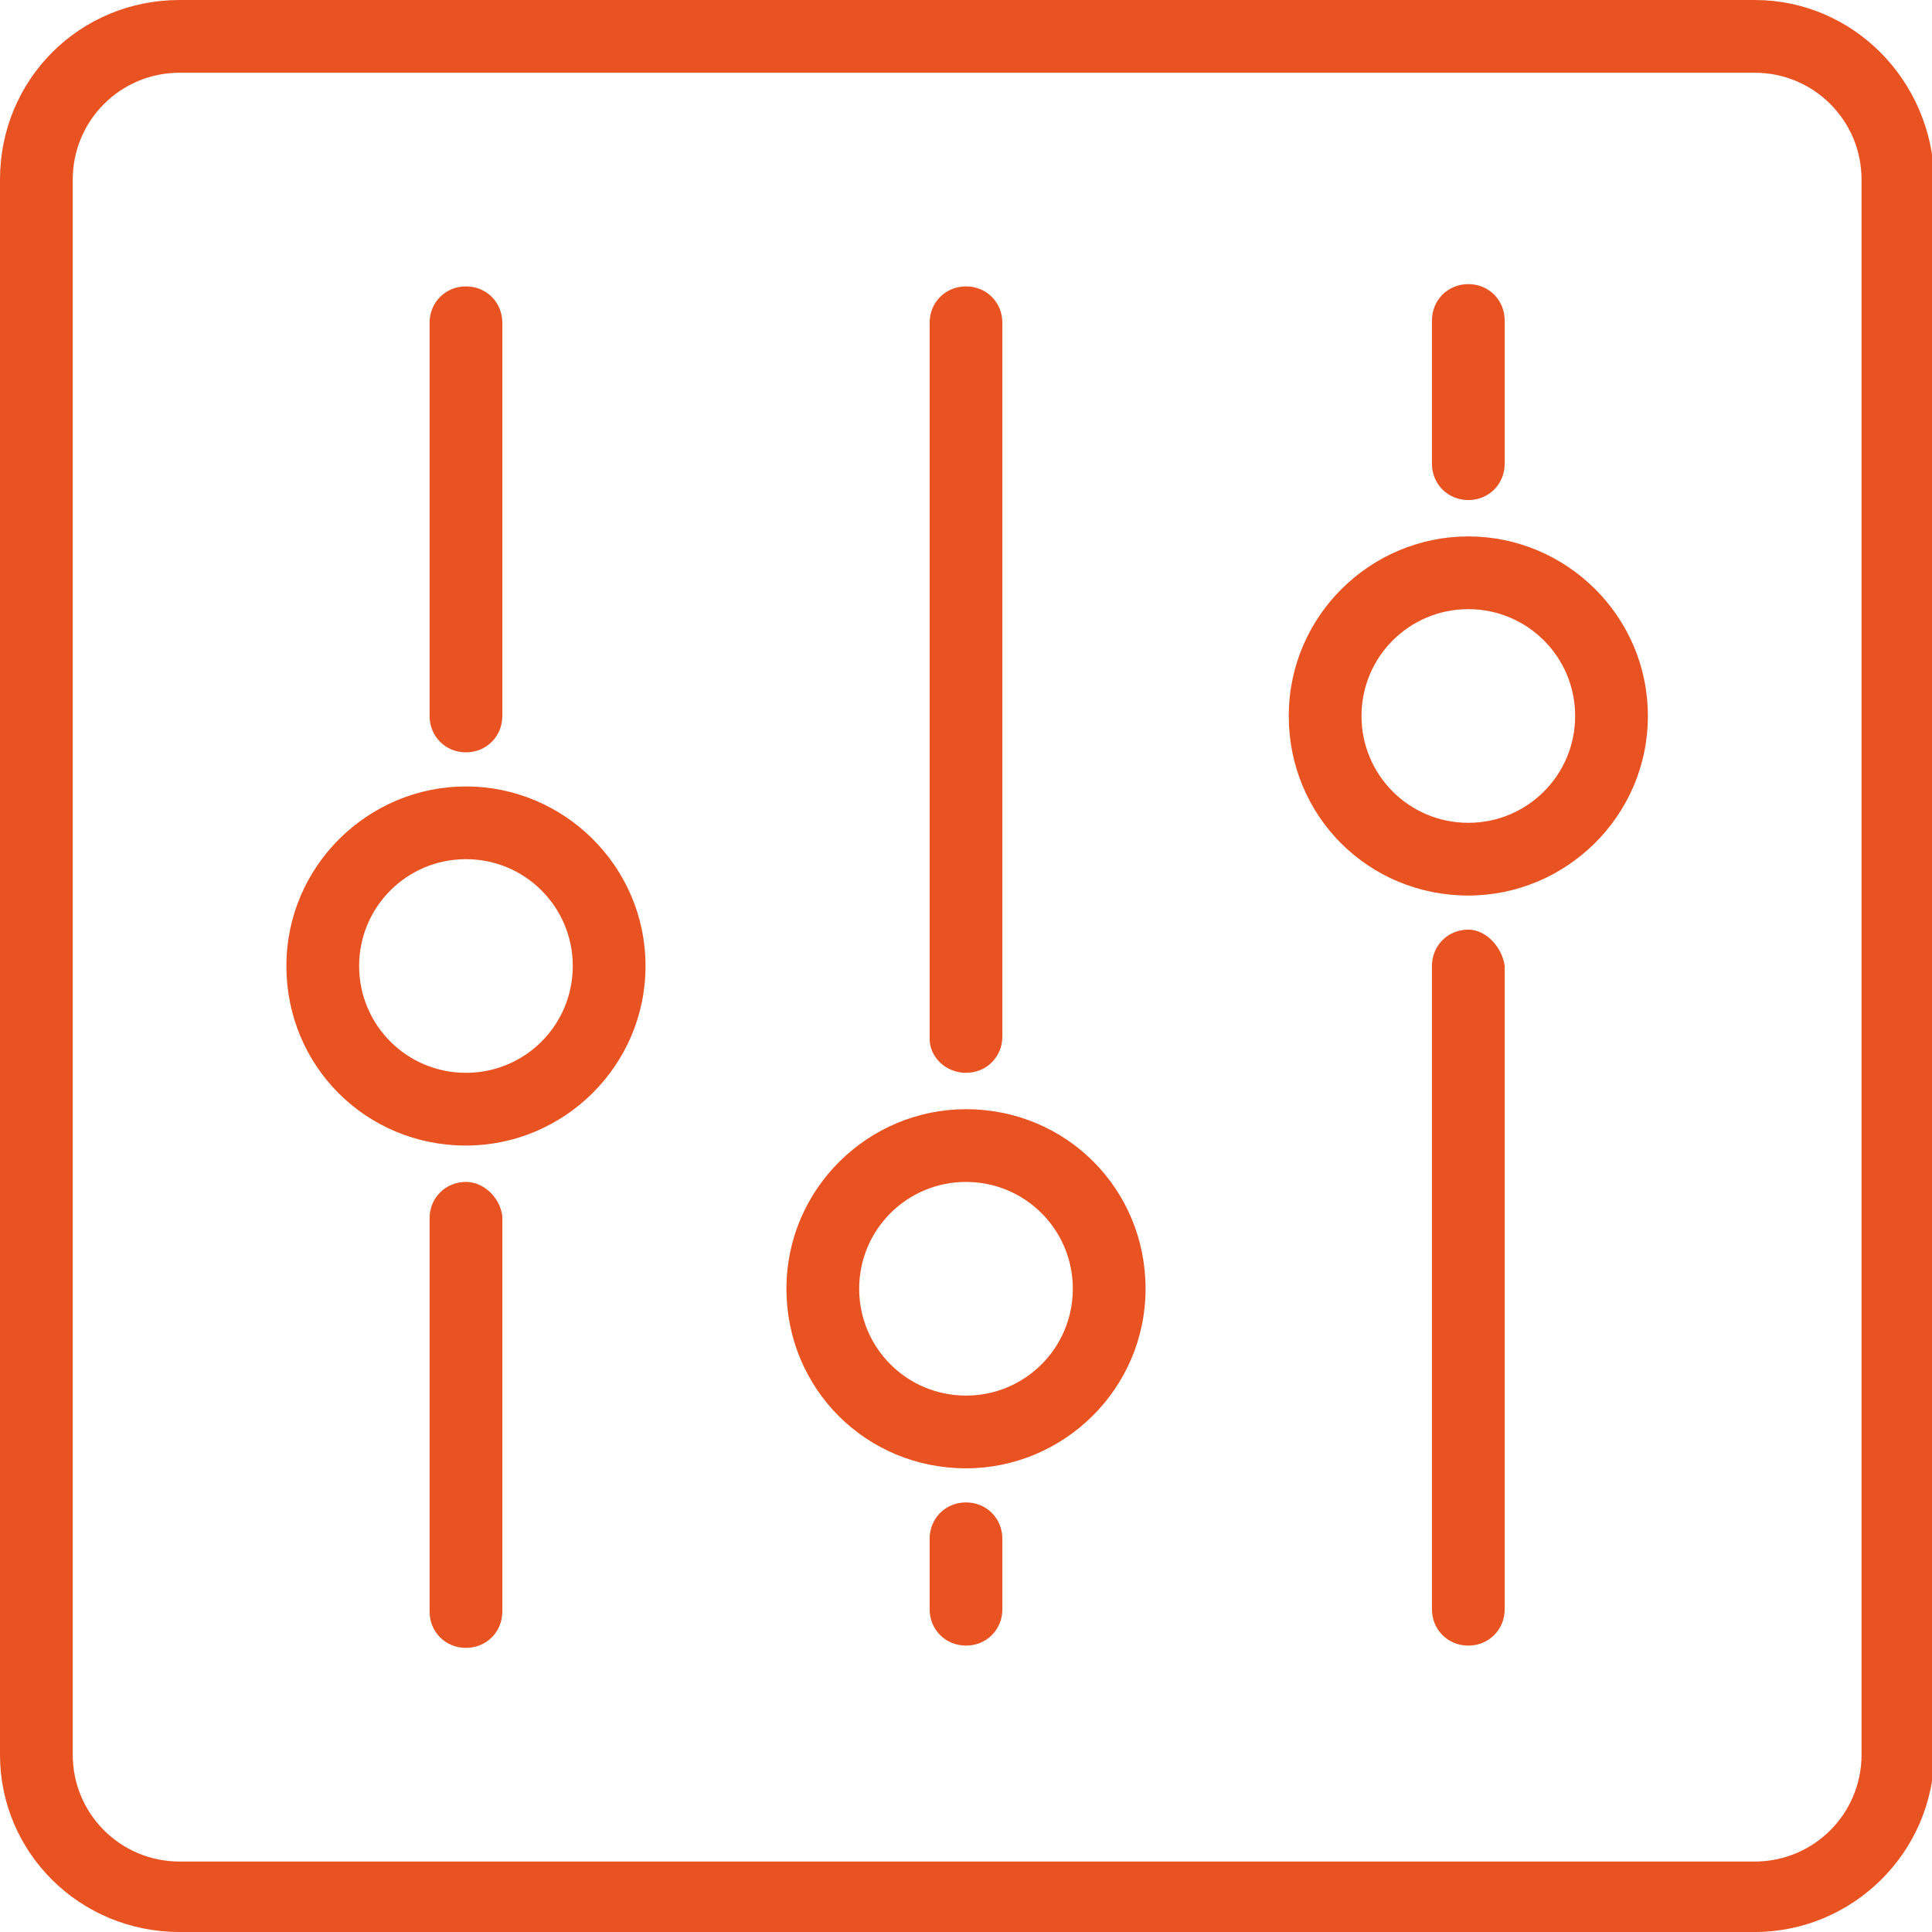<?xml version="1.0" encoding="utf-8"?>
<!-- Generator: Adobe Illustrator 19.0.0, SVG Export Plug-In . SVG Version: 6.00 Build 0)  -->
<svg version="1.1" id="Layer_1" xmlns="http://www.w3.org/2000/svg" xmlns:xlink="http://www.w3.org/1999/xlink" x="0px" y="0px"
	 viewBox="0 0 85 85" style="enable-background:new 0 0 85 85;" xml:space="preserve">
<style type="text/css">
	.st0{fill:#E95322;}
</style>
<g id="XMLID_1171_">
	<path id="XMLID_1189_" class="st0" d="M20.5,52c-0.9,0-1.6,0.7-1.6,1.6v17.3c0,0.9,0.7,1.6,1.6,1.6c0.9,0,1.6-0.7,1.6-1.6V53.5
		C22,52.7,21.3,52,20.5,52z"/>
	<path id="XMLID_1188_" class="st0" d="M20.5,33.1c0.9,0,1.6-0.7,1.6-1.6V14.2c0-0.9-0.7-1.6-1.6-1.6c-0.9,0-1.6,0.7-1.6,1.6v17.3
		C18.9,32.4,19.6,33.1,20.5,33.1z"/>
	<path id="XMLID_1187_" class="st0" d="M42.5,66.1c-0.9,0-1.6,0.7-1.6,1.6v3.1c0,0.9,0.7,1.6,1.6,1.6c0.9,0,1.6-0.7,1.6-1.6v-3.1
		C44.1,66.8,43.4,66.1,42.5,66.1z"/>
	<path id="XMLID_1186_" class="st0" d="M42.5,47.2c0.9,0,1.6-0.7,1.6-1.6V14.2c0-0.9-0.7-1.6-1.6-1.6c-0.9,0-1.6,0.7-1.6,1.6v31.5
		C40.9,46.5,41.6,47.2,42.5,47.2z"/>
	<path id="XMLID_1185_" class="st0" d="M64.6,40.9c-0.9,0-1.6,0.7-1.6,1.6v28.3c0,0.9,0.7,1.6,1.6,1.6c0.9,0,1.6-0.7,1.6-1.6V42.5
		C66.1,41.7,65.4,40.9,64.6,40.9z"/>
	<path id="XMLID_1184_" class="st0" d="M64.6,22c0.9,0,1.6-0.7,1.6-1.6v-6.3c0-0.9-0.7-1.6-1.6-1.6c-0.9,0-1.6,0.7-1.6,1.6v6.3
		C63,21.3,63.7,22,64.6,22z"/>
	<path id="XMLID_1181_" class="st0" d="M20.5,34.6c-4.3,0-7.9,3.5-7.9,7.9s3.5,7.9,7.9,7.9c4.3,0,7.9-3.5,7.9-7.9
		S24.8,34.6,20.5,34.6z M20.5,47.2c-2.6,0-4.7-2.1-4.7-4.7c0-2.6,2.1-4.7,4.7-4.7c2.6,0,4.7,2.1,4.7,4.7
		C25.2,45.1,23.1,47.2,20.5,47.2z"/>
	<path id="XMLID_1178_" class="st0" d="M42.5,48.8c-4.3,0-7.9,3.5-7.9,7.9s3.5,7.9,7.9,7.9c4.3,0,7.9-3.5,7.9-7.9
		S46.9,48.8,42.5,48.8z M42.5,61.4c-2.6,0-4.7-2.1-4.7-4.7s2.1-4.7,4.7-4.7c2.6,0,4.7,2.1,4.7,4.7S45.1,61.4,42.5,61.4z"/>
	<path id="XMLID_1175_" class="st0" d="M64.6,23.6c-4.3,0-7.9,3.5-7.9,7.9s3.5,7.9,7.9,7.9c4.3,0,7.9-3.5,7.9-7.9
		S68.9,23.6,64.6,23.6z M64.6,36.2c-2.6,0-4.7-2.1-4.7-4.7s2.1-4.7,4.7-4.7c2.6,0,4.7,2.1,4.7,4.7S67.2,36.2,64.6,36.2z"/>
	<path id="XMLID_1172_" class="st0" d="M77.2,0H7.9C3.5,0,0,3.5,0,7.9v69.3C0,81.5,3.5,85,7.9,85h69.3c4.3,0,7.9-3.5,7.9-7.9V7.9
		C85,3.5,81.5,0,77.2,0z M81.9,77.2c0,2.6-2.1,4.7-4.7,4.7H7.9c-2.6,0-4.7-2.1-4.7-4.7V7.9c0-2.6,2.1-4.7,4.7-4.7h69.3
		c2.6,0,4.7,2.1,4.7,4.7V77.2z"/>
</g>
</svg>
